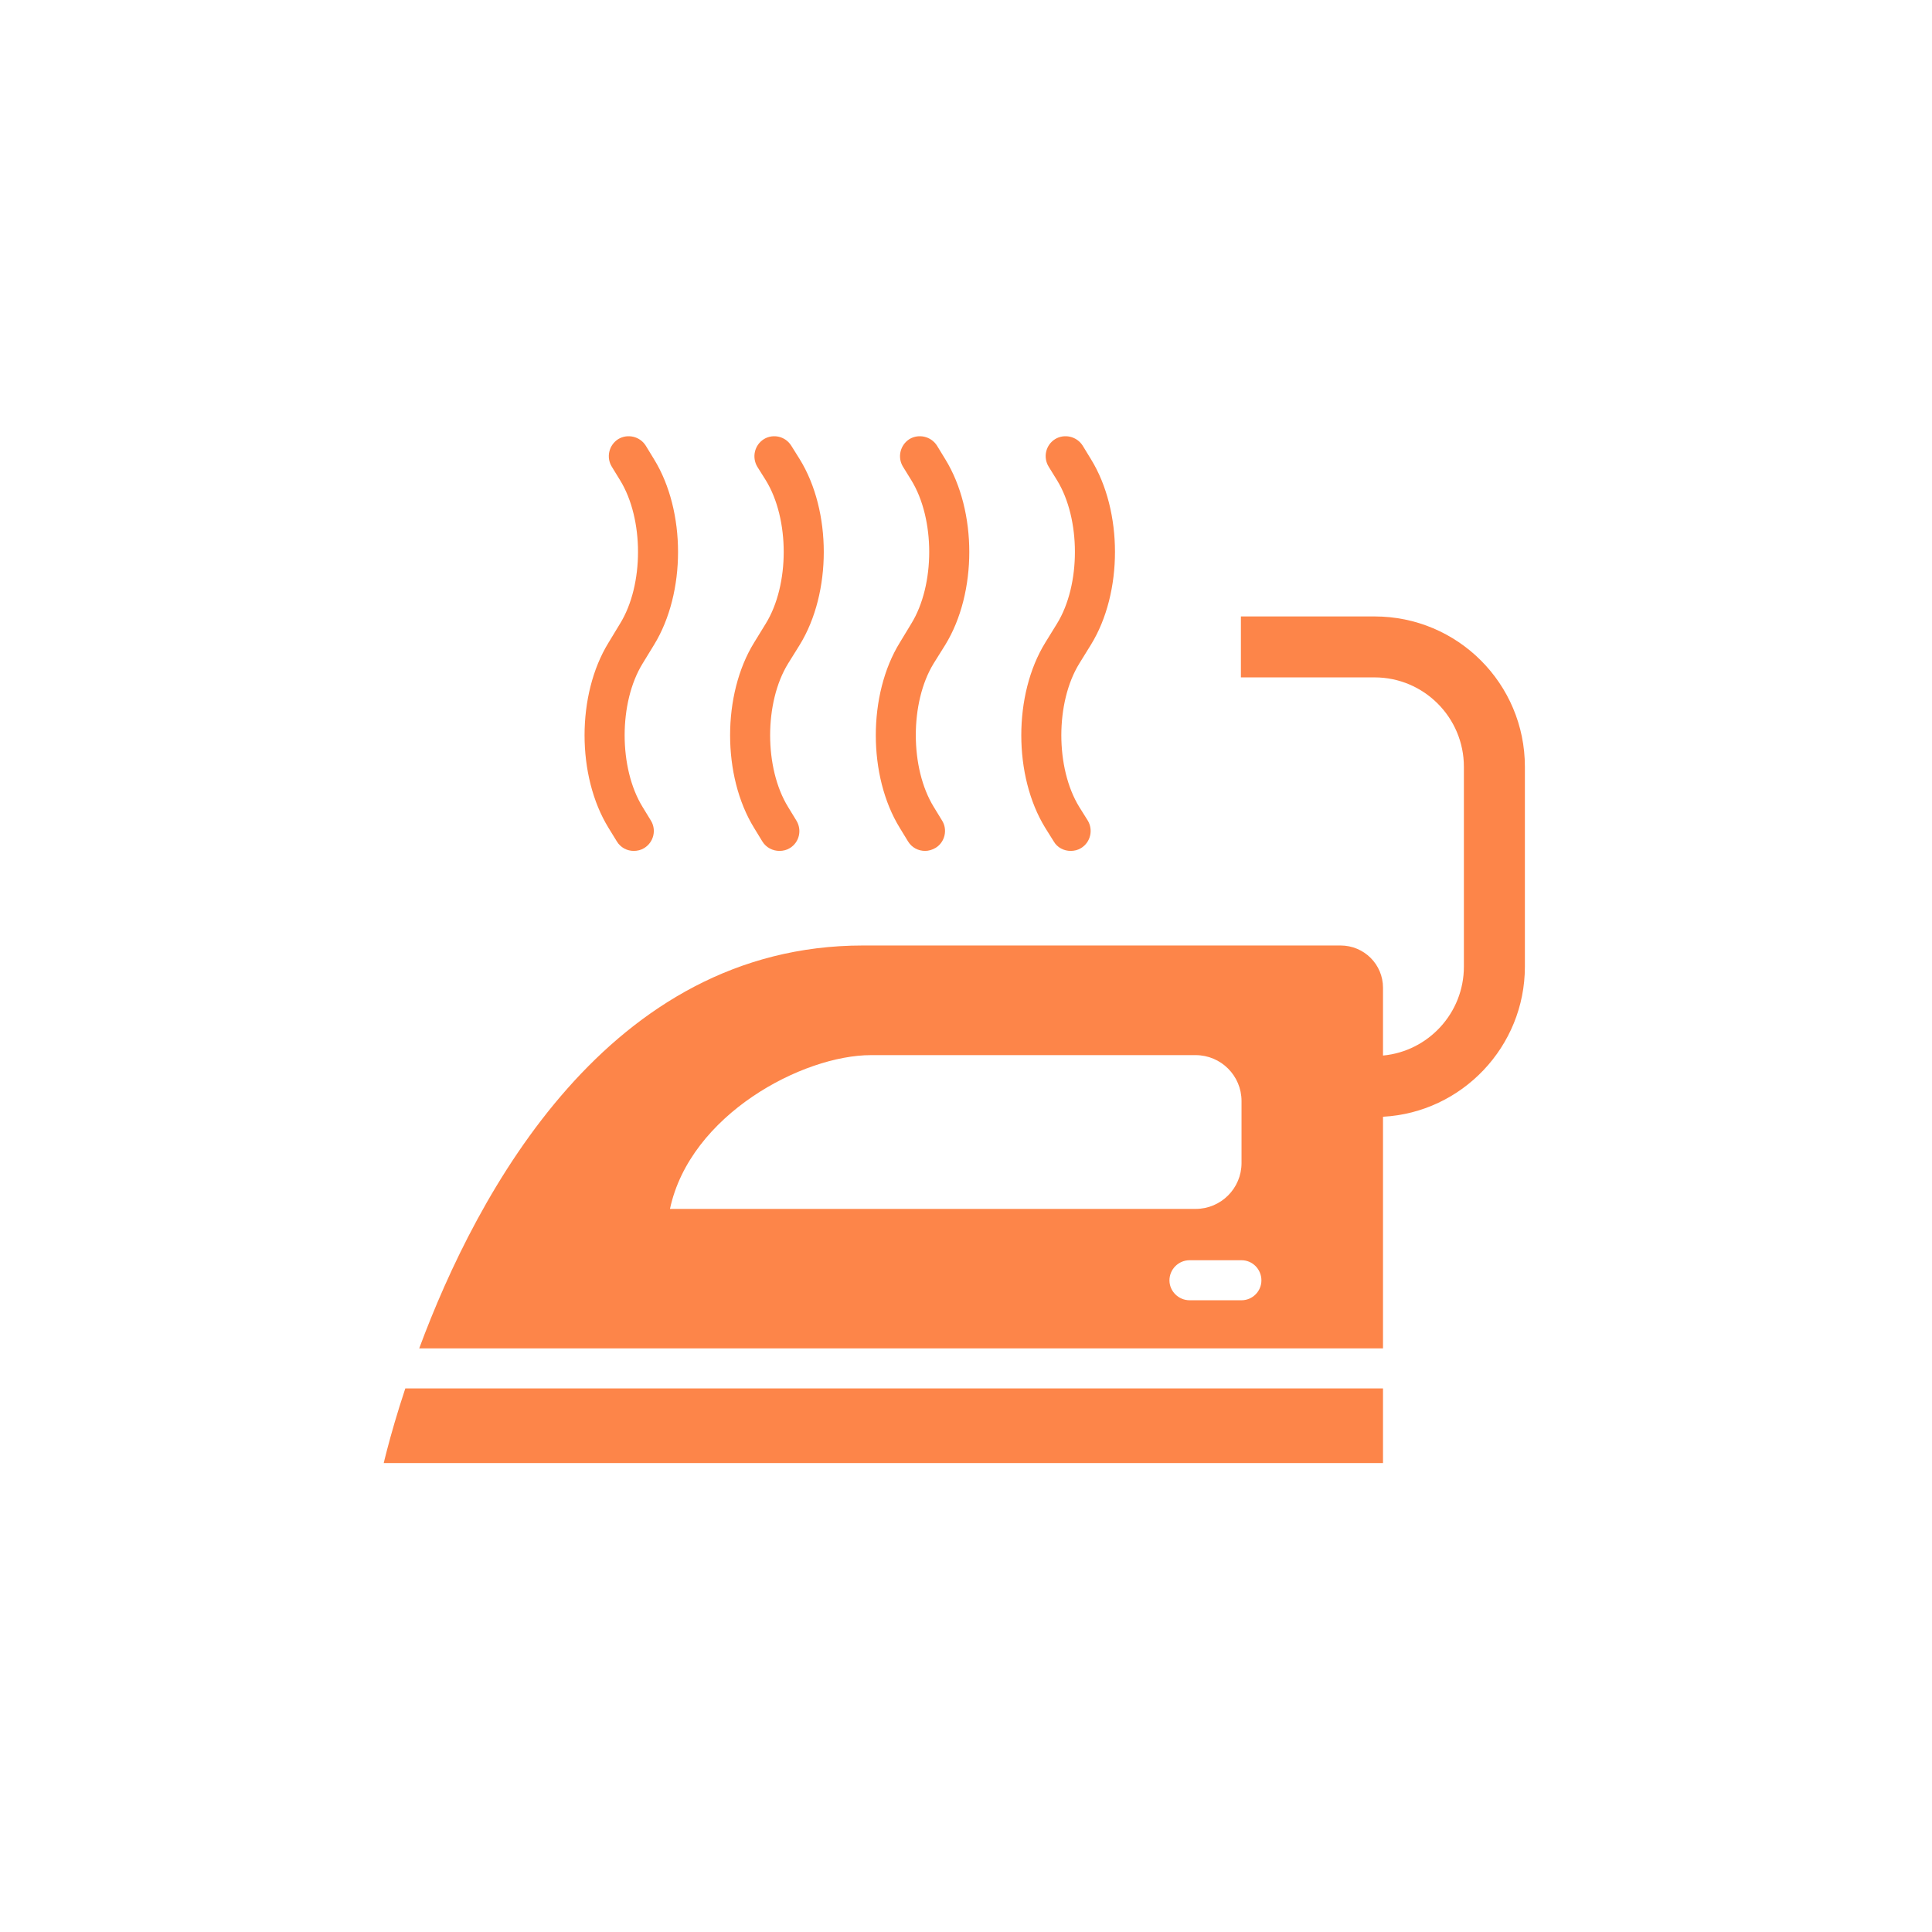 <svg xmlns="http://www.w3.org/2000/svg" xmlns:xlink="http://www.w3.org/1999/xlink" width="50" viewBox="0 0 37.5 37.5" height="50" preserveAspectRatio="xMidYMid meet"><defs><clipPath id="c6d8d51afb"><path d="M 8 11 L 29.605 11 L 29.605 27 L 8 27 Z M 8 11 " clip-rule="nonzero"></path></clipPath><clipPath id="5b1fbcaccb"><path d="M 7.402 26 L 27 26 L 27 28.398 L 7.402 28.398 Z M 7.402 26 " clip-rule="nonzero"></path></clipPath><clipPath id="4d47b1eaa5"><path d="M 11 8.414 L 14 8.414 L 14 17 L 11 17 Z M 11 8.414 " clip-rule="nonzero"></path></clipPath><clipPath id="b930d2bde8"><path d="M 14 8.414 L 16 8.414 L 16 17 L 14 17 Z M 14 8.414 " clip-rule="nonzero"></path></clipPath><clipPath id="575d3ea576"><path d="M 17 8.414 L 19 8.414 L 19 17 L 17 17 Z M 17 8.414 " clip-rule="nonzero"></path></clipPath><clipPath id="70055c1567"><path d="M 19 8.414 L 22 8.414 L 22 17 L 19 17 Z M 19 8.414 " clip-rule="nonzero"></path></clipPath></defs><g clip-path="url(#c6d8d51afb)"><path fill="#fd8549" d="M 24.098 25.238 L 23.09 25.238 C 22.875 25.238 22.699 25.062 22.699 24.852 C 22.699 24.637 22.875 24.461 23.09 24.461 L 24.098 24.461 C 24.312 24.461 24.484 24.637 24.484 24.852 C 24.484 25.062 24.312 25.238 24.098 25.238 Z M 16.906 20.48 L 23.207 20.48 C 23.699 20.48 24.098 20.879 24.098 21.371 L 24.098 22.574 C 24.098 23.066 23.699 23.465 23.207 23.465 L 13.004 23.465 C 13.395 21.633 15.582 20.48 16.906 20.48 Z M 26.68 11.965 L 24.086 11.965 L 24.086 13.148 L 26.68 13.148 C 27.637 13.148 28.414 13.926 28.414 14.883 L 28.414 18.762 C 28.414 19.664 27.723 20.406 26.844 20.488 L 26.844 19.172 C 26.844 18.719 26.477 18.352 26.02 18.352 L 16.75 18.352 C 11.816 18.352 9.258 23.148 8.137 26.172 L 26.844 26.172 L 26.844 21.676 C 28.375 21.594 29.598 20.316 29.598 18.762 L 29.598 14.883 C 29.598 13.27 28.293 11.965 26.68 11.965 " fill-opacity="1" fill-rule="nonzero"></path></g><g clip-path="url(#5b1fbcaccb)"><path fill="#fd8549" d="M 7.406 28.582 L 26.844 28.582 L 26.844 26.949 L 7.867 26.949 C 7.543 27.926 7.406 28.582 7.406 28.582 " fill-opacity="1" fill-rule="nonzero"></path></g><g clip-path="url(#4d47b1eaa5)"><path fill="#fd8549" d="M 11.973 16.332 C 12.047 16.453 12.172 16.516 12.301 16.516 C 12.371 16.516 12.441 16.5 12.504 16.461 C 12.688 16.348 12.746 16.109 12.633 15.926 L 12.473 15.664 C 12.008 14.91 12.008 13.633 12.473 12.879 L 12.695 12.516 C 13.316 11.504 13.316 9.922 12.695 8.914 L 12.535 8.652 C 12.422 8.469 12.18 8.414 12 8.523 C 11.82 8.637 11.762 8.875 11.875 9.059 L 12.035 9.32 C 12.5 10.074 12.5 11.352 12.035 12.105 L 11.812 12.473 C 11.191 13.48 11.191 15.062 11.812 16.07 L 11.973 16.332 " fill-opacity="1" fill-rule="nonzero"></path></g><g clip-path="url(#b930d2bde8)"><path fill="#fd8549" d="M 14.797 16.332 C 14.871 16.453 15 16.516 15.129 16.516 C 15.199 16.516 15.27 16.5 15.332 16.461 C 15.516 16.348 15.57 16.109 15.457 15.926 L 15.297 15.664 C 14.832 14.91 14.832 13.633 15.297 12.879 L 15.523 12.516 C 16.145 11.504 16.145 9.922 15.523 8.914 L 15.359 8.652 C 15.246 8.469 15.008 8.414 14.828 8.523 C 14.645 8.637 14.59 8.875 14.699 9.059 L 14.863 9.32 C 15.328 10.074 15.328 11.352 14.863 12.105 L 14.637 12.473 C 14.016 13.48 14.016 15.062 14.637 16.07 L 14.797 16.332 " fill-opacity="1" fill-rule="nonzero"></path></g><g clip-path="url(#575d3ea576)"><path fill="#fd8549" d="M 17.625 16.332 C 17.699 16.453 17.824 16.516 17.957 16.516 C 18.023 16.516 18.094 16.496 18.16 16.457 C 18.34 16.348 18.398 16.105 18.285 15.926 L 18.125 15.664 C 17.66 14.91 17.66 13.633 18.121 12.879 L 18.348 12.516 C 18.969 11.504 18.969 9.922 18.348 8.914 L 18.188 8.652 C 18.074 8.469 17.832 8.414 17.652 8.523 C 17.473 8.637 17.414 8.875 17.527 9.059 L 17.688 9.32 C 18.152 10.074 18.152 11.352 17.688 12.105 L 17.465 12.473 C 16.844 13.48 16.844 15.062 17.465 16.07 L 17.625 16.332 " fill-opacity="1" fill-rule="nonzero"></path></g><g clip-path="url(#70055c1567)"><path fill="#fd8549" d="M 20.453 16.332 C 20.523 16.453 20.652 16.516 20.781 16.516 C 20.852 16.516 20.922 16.5 20.984 16.461 C 21.168 16.348 21.223 16.109 21.113 15.926 L 20.949 15.664 C 20.484 14.91 20.484 13.633 20.949 12.879 L 21.176 12.512 C 21.797 11.504 21.797 9.922 21.176 8.914 L 21.016 8.652 C 20.902 8.469 20.66 8.414 20.48 8.523 C 20.297 8.637 20.242 8.875 20.355 9.059 L 20.516 9.32 C 20.98 10.074 20.98 11.352 20.516 12.105 L 20.289 12.473 C 19.668 13.48 19.668 15.062 20.289 16.07 L 20.453 16.332 " fill-opacity="1" fill-rule="nonzero"></path></g></svg>